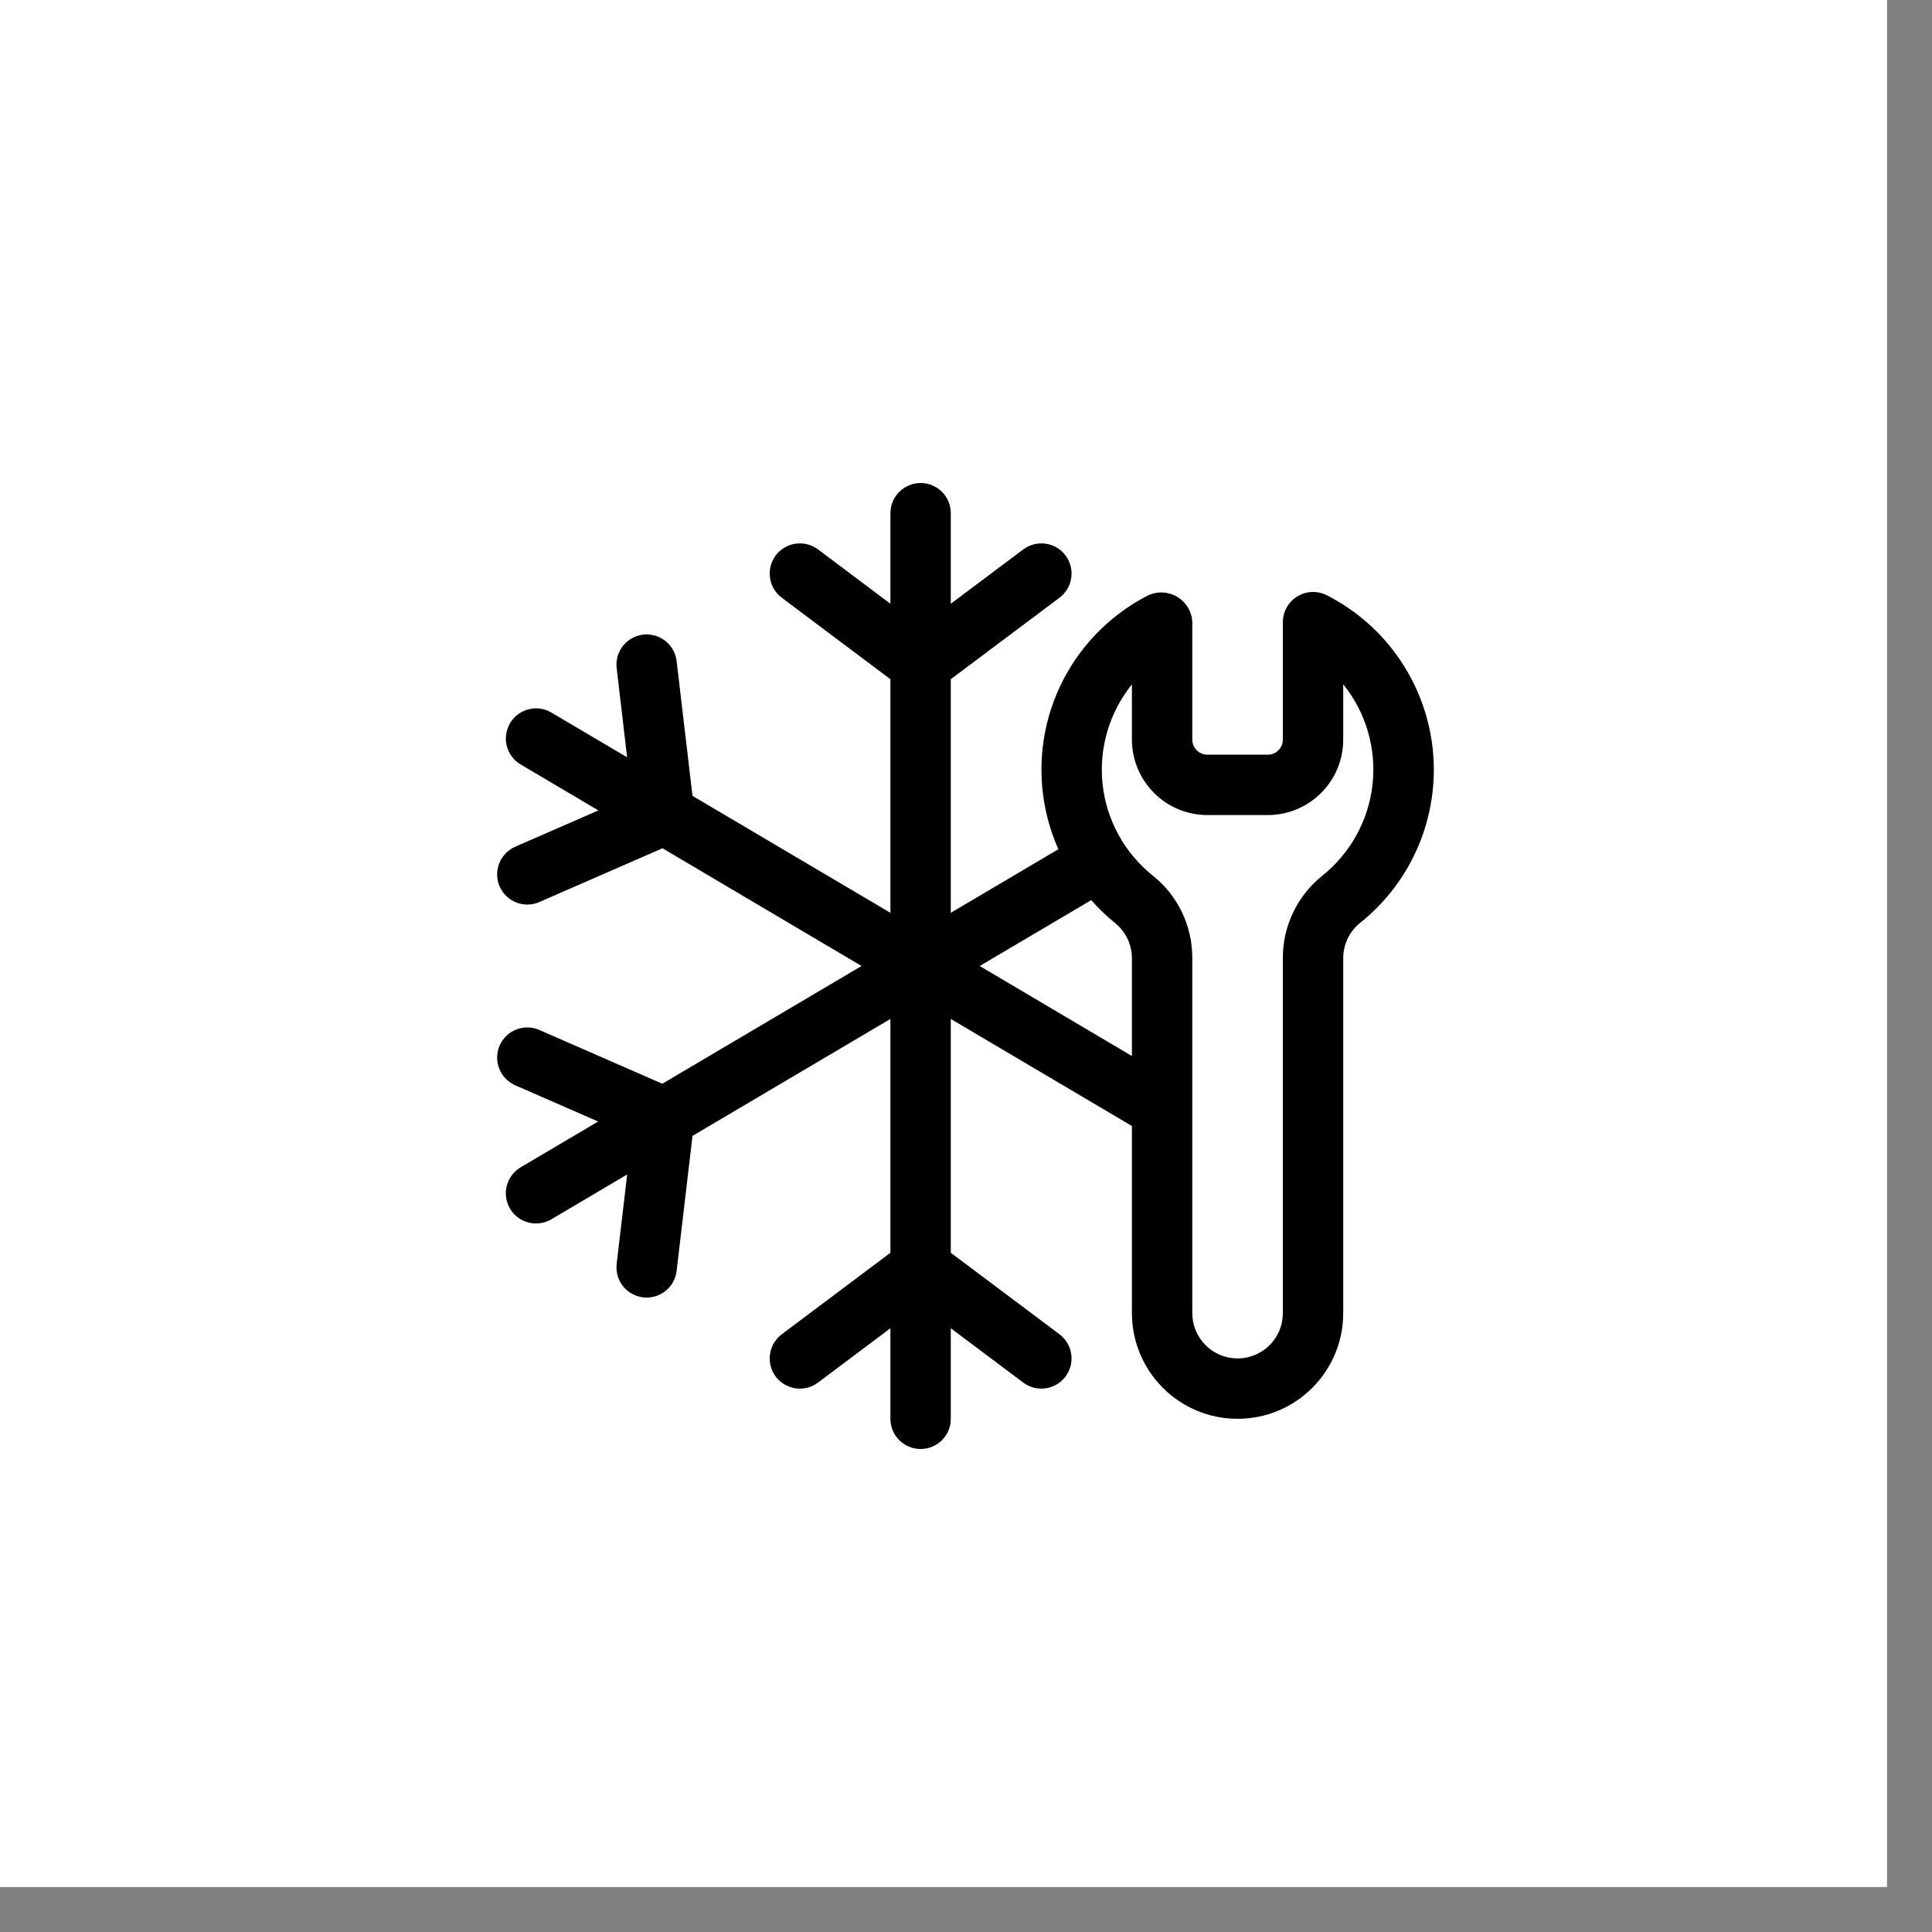 <?xml version="1.0" encoding="UTF-8"?> <svg xmlns="http://www.w3.org/2000/svg" width="32" height="32" viewBox="0 0 32 32" fill="none"><rect x="0" y="0" width="32" height="32" fill="#808080" stroke="none"/><rect width="31.255" height="31.255" fill="white"></rect><g clip-path="url(#clip0_11127_4090)"><path d="M21.974 9.858C21.898 9.82 21.813 9.802 21.727 9.805C21.642 9.809 21.559 9.834 21.486 9.879C21.414 9.924 21.354 9.986 21.312 10.061C21.27 10.136 21.248 10.22 21.248 10.305V12.25C21.248 12.316 21.222 12.38 21.175 12.427C21.128 12.474 21.065 12.5 20.998 12.5H19.998C19.932 12.5 19.869 12.474 19.822 12.427C19.775 12.38 19.748 12.316 19.748 12.25V10.305C19.745 10.221 19.721 10.139 19.678 10.066C19.636 9.994 19.576 9.933 19.505 9.889C19.433 9.845 19.352 9.819 19.267 9.814C19.183 9.808 19.1 9.824 19.023 9.858C18.815 9.964 18.619 10.091 18.439 10.239C17.888 10.689 17.501 11.307 17.337 11.999C17.173 12.691 17.241 13.417 17.53 14.066L15.748 15.119V11.25L17.549 9.9C17.601 9.861 17.645 9.811 17.679 9.755C17.712 9.698 17.734 9.636 17.743 9.571C17.753 9.506 17.749 9.44 17.733 9.376C17.716 9.312 17.688 9.253 17.648 9.2C17.609 9.147 17.56 9.103 17.503 9.07C17.447 9.036 17.384 9.014 17.319 9.005C17.254 8.996 17.188 8.999 17.124 9.016C17.061 9.032 17.001 9.061 16.948 9.1L15.748 10V8.5C15.748 8.367 15.696 8.24 15.602 8.146C15.508 8.053 15.381 8 15.248 8C15.116 8 14.989 8.053 14.895 8.146C14.801 8.24 14.748 8.367 14.748 8.5V10L13.549 9.1C13.496 9.061 13.436 9.032 13.373 9.016C13.309 8.999 13.243 8.996 13.178 9.005C13.113 9.014 13.05 9.036 12.994 9.07C12.937 9.103 12.888 9.147 12.848 9.2C12.809 9.253 12.78 9.312 12.764 9.376C12.748 9.44 12.744 9.506 12.754 9.571C12.763 9.636 12.785 9.698 12.818 9.755C12.852 9.811 12.896 9.861 12.948 9.9L14.748 11.25V15.119L11.47 13.182L11.206 10.941C11.188 10.812 11.121 10.694 11.017 10.613C10.913 10.533 10.782 10.496 10.652 10.511C10.522 10.527 10.402 10.593 10.32 10.695C10.238 10.797 10.2 10.928 10.213 11.059L10.387 12.543L9.137 11.805C9.081 11.77 9.018 11.748 8.953 11.738C8.887 11.728 8.821 11.731 8.757 11.748C8.693 11.764 8.632 11.792 8.579 11.832C8.526 11.871 8.482 11.921 8.448 11.978C8.415 12.035 8.393 12.098 8.384 12.164C8.374 12.229 8.378 12.296 8.395 12.36C8.412 12.423 8.441 12.483 8.481 12.536C8.522 12.588 8.572 12.633 8.629 12.665L9.911 13.423L8.548 14.018C8.486 14.043 8.43 14.081 8.382 14.128C8.335 14.175 8.297 14.231 8.272 14.293C8.246 14.355 8.234 14.421 8.234 14.488C8.235 14.555 8.249 14.621 8.276 14.683C8.303 14.744 8.342 14.8 8.39 14.845C8.439 14.892 8.496 14.927 8.559 14.951C8.622 14.974 8.689 14.985 8.755 14.982C8.822 14.979 8.888 14.963 8.948 14.934L10.973 14.05L14.27 16L10.97 17.95L8.948 17.066C8.888 17.037 8.822 17.021 8.755 17.018C8.689 17.015 8.622 17.026 8.559 17.049C8.496 17.073 8.439 17.108 8.39 17.154C8.342 17.201 8.303 17.256 8.276 17.317C8.249 17.379 8.235 17.445 8.234 17.512C8.234 17.579 8.246 17.645 8.272 17.707C8.297 17.769 8.335 17.825 8.382 17.872C8.43 17.919 8.486 17.957 8.548 17.982L9.907 18.576L8.624 19.334C8.51 19.402 8.427 19.512 8.394 19.64C8.361 19.769 8.38 19.905 8.448 20.02C8.515 20.134 8.626 20.216 8.754 20.249C8.882 20.282 9.019 20.263 9.133 20.195L10.388 19.453L10.213 20.942C10.2 21.072 10.238 21.203 10.32 21.305C10.402 21.407 10.522 21.473 10.652 21.488C10.782 21.504 10.913 21.467 11.017 21.387C11.121 21.306 11.188 21.189 11.206 21.058L11.47 18.814L14.748 16.877V20.75L12.948 22.1C12.896 22.139 12.852 22.189 12.818 22.245C12.785 22.302 12.763 22.364 12.754 22.429C12.735 22.561 12.769 22.694 12.848 22.8C12.928 22.906 13.046 22.976 13.178 22.995C13.309 23.014 13.442 22.98 13.549 22.9L14.748 22V23.5C14.748 23.633 14.801 23.76 14.895 23.854C14.989 23.947 15.116 24 15.248 24C15.381 24 15.508 23.947 15.602 23.854C15.696 23.76 15.748 23.633 15.748 23.5V22L16.948 22.9C17.055 22.98 17.188 23.014 17.319 22.995C17.45 22.976 17.569 22.906 17.648 22.8C17.728 22.694 17.762 22.561 17.743 22.429C17.725 22.298 17.654 22.18 17.549 22.1L15.748 20.75V16.877L18.748 18.65V21.75C18.748 22.214 18.933 22.659 19.261 22.987C19.589 23.316 20.034 23.5 20.498 23.5C20.963 23.5 21.408 23.316 21.736 22.987C22.064 22.659 22.248 22.214 22.248 21.75V15.87C22.248 15.758 22.274 15.646 22.322 15.545C22.371 15.443 22.442 15.354 22.53 15.284C22.954 14.945 23.286 14.505 23.496 14.005C23.706 13.504 23.787 12.959 23.732 12.419C23.676 11.88 23.486 11.362 23.179 10.915C22.872 10.467 22.458 10.104 21.974 9.858ZM16.227 16L18.074 14.909C18.194 15.045 18.325 15.171 18.466 15.286C18.554 15.357 18.625 15.446 18.674 15.547C18.723 15.649 18.748 15.76 18.748 15.873V17.491L16.227 16ZM21.907 14.5C21.701 14.664 21.534 14.872 21.42 15.11C21.306 15.347 21.247 15.607 21.248 15.87V21.75C21.248 21.949 21.169 22.14 21.029 22.28C20.888 22.421 20.697 22.5 20.498 22.5C20.299 22.5 20.109 22.421 19.968 22.28C19.828 22.14 19.748 21.949 19.748 21.75V15.87C19.749 15.607 19.691 15.347 19.577 15.11C19.463 14.872 19.297 14.664 19.09 14.5C18.86 14.315 18.668 14.086 18.526 13.827C18.384 13.568 18.294 13.283 18.262 12.989C18.231 12.695 18.257 12.398 18.341 12.114C18.424 11.83 18.563 11.566 18.748 11.336V12.25C18.748 12.582 18.88 12.899 19.115 13.134C19.349 13.368 19.667 13.5 19.998 13.5H20.998C21.33 13.5 21.648 13.368 21.882 13.134C22.117 12.899 22.248 12.582 22.248 12.25V11.334C22.434 11.564 22.573 11.829 22.656 12.113C22.739 12.396 22.766 12.694 22.734 12.988C22.702 13.282 22.613 13.567 22.471 13.826C22.329 14.086 22.137 14.315 21.907 14.5Z" fill="black"></path></g><defs><clipPath id="clip0_11127_4090"><rect width="16" height="16" fill="white" transform="translate(8 8)"></rect></clipPath></defs></svg> 